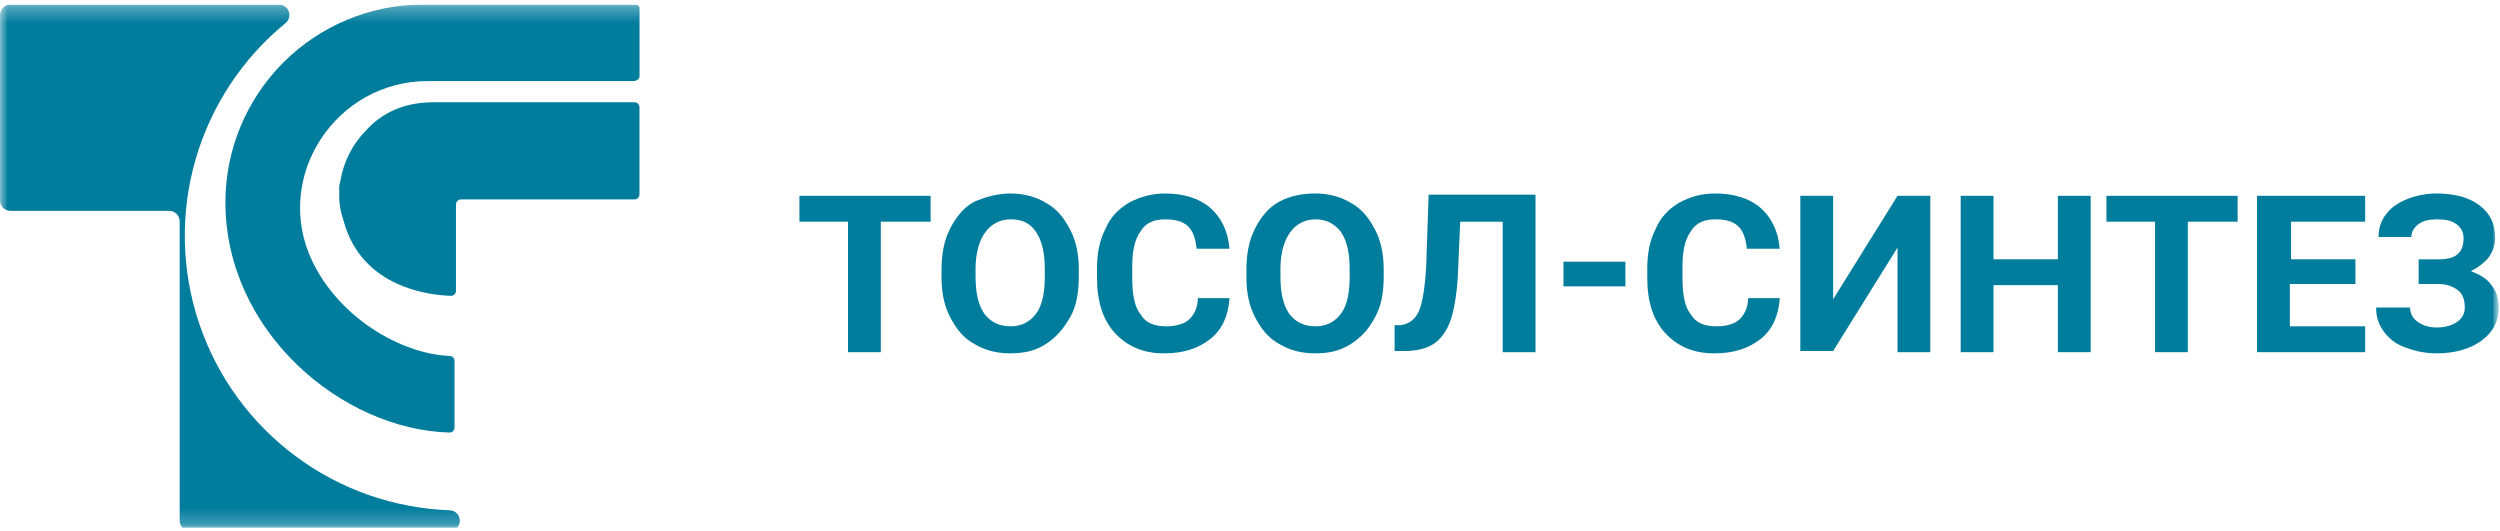 <svg width="160" height="34" viewBox="0 0 160 34" fill="none" xmlns="http://www.w3.org/2000/svg">
<g clip-path="url(#clip0_282_106)">
<mask id="mask0_282_106" style="mask-type:luminance" maskUnits="userSpaceOnUse" x="0" y="0" width="160" height="34">
<path d="M160 0.29H0V33.778H160V0.29Z" fill="white"/>
</mask>
<g mask="url(#mask0_282_106)">
<mask id="mask1_282_106" style="mask-type:luminance" maskUnits="userSpaceOnUse" x="0" y="0" width="160" height="34">
<path d="M160 0.29H0V33.778H160V0.29Z" fill="white"/>
</mask>
<g mask="url(#mask1_282_106)">
<path d="M59.559 14.188H56.371V22.539H54.273V14.188H51.163V12.532H59.559V14.188Z" fill="#007C9D"/>
<path d="M69.043 17.725C69.043 18.703 68.887 19.606 68.499 20.283C68.11 20.96 67.643 21.562 66.944 22.013C66.244 22.465 65.544 22.615 64.611 22.615C63.756 22.615 62.979 22.39 62.357 22.013C61.657 21.637 61.191 21.035 60.802 20.283C60.413 19.53 60.258 18.703 60.258 17.725V17.273C60.258 16.295 60.413 15.392 60.802 14.64C61.191 13.888 61.657 13.286 62.357 12.909C63.057 12.608 63.834 12.383 64.689 12.383C65.544 12.383 66.322 12.608 66.944 12.985C67.643 13.361 68.11 13.963 68.499 14.715C68.887 15.468 69.043 16.295 69.043 17.273V17.725ZM66.866 17.273C66.866 16.22 66.71 15.468 66.322 14.866C65.933 14.264 65.389 14.038 64.689 14.038C63.99 14.038 63.445 14.339 63.057 14.866C62.668 15.392 62.435 16.22 62.435 17.198V17.65C62.435 18.703 62.59 19.455 62.979 20.057C63.368 20.584 63.912 20.885 64.689 20.885C65.389 20.885 65.933 20.584 66.322 20.057C66.71 19.53 66.866 18.703 66.866 17.725V17.273Z" fill="#007C9D"/>
<path d="M78.683 19.154C78.605 20.208 78.216 21.111 77.439 21.712C76.661 22.314 75.729 22.615 74.485 22.615C73.163 22.615 72.153 22.164 71.375 21.336C70.598 20.509 70.209 19.305 70.209 17.8V17.198C70.209 16.22 70.364 15.392 70.753 14.64C71.064 13.888 71.608 13.361 72.23 12.985C72.93 12.608 73.707 12.383 74.562 12.383C75.729 12.383 76.739 12.684 77.439 13.286C78.138 13.888 78.605 14.79 78.683 15.919H76.584C76.506 15.242 76.35 14.79 76.04 14.489C75.729 14.189 75.262 14.038 74.562 14.038C73.863 14.038 73.319 14.264 73.008 14.79C72.619 15.317 72.463 16.07 72.463 17.048V17.8C72.463 18.853 72.619 19.681 73.008 20.133C73.319 20.659 73.863 20.885 74.64 20.885C75.262 20.885 75.806 20.734 76.117 20.433C76.428 20.133 76.661 19.681 76.661 19.079H78.683V19.154Z" fill="#007C9D"/>
<path d="M88.556 17.725C88.556 18.703 88.4 19.606 88.012 20.283C87.623 21.035 87.156 21.562 86.457 22.013C85.757 22.465 85.058 22.615 84.125 22.615C83.269 22.615 82.492 22.39 81.87 22.013C81.17 21.637 80.704 21.035 80.315 20.283C79.927 19.53 79.771 18.703 79.771 17.725V17.273C79.771 16.295 79.927 15.392 80.315 14.64C80.704 13.888 81.17 13.286 81.87 12.909C82.57 12.533 83.347 12.383 84.202 12.383C85.058 12.383 85.835 12.608 86.457 12.985C87.156 13.361 87.623 13.963 88.012 14.715C88.4 15.468 88.556 16.295 88.556 17.273V17.725ZM86.379 17.273C86.379 16.22 86.224 15.468 85.835 14.866C85.446 14.339 84.902 14.038 84.202 14.038C83.503 14.038 82.958 14.339 82.57 14.866C82.181 15.392 81.948 16.22 81.948 17.198V17.65C81.948 18.703 82.103 19.455 82.492 20.057C82.881 20.584 83.425 20.885 84.202 20.885C84.902 20.885 85.446 20.584 85.835 20.057C86.224 19.53 86.379 18.703 86.379 17.725V17.273Z" fill="#007C9D"/>
<path d="M98.272 12.534V22.541H96.174V14.19H93.453L93.298 17.726C93.219 18.93 93.064 19.832 92.831 20.51C92.598 21.187 92.209 21.713 91.743 22.014C91.276 22.315 90.654 22.466 89.877 22.466H89.255V20.811H89.644C90.188 20.735 90.577 20.434 90.81 19.908C91.043 19.381 91.198 18.403 91.276 17.049L91.432 12.459H98.272V12.534Z" fill="#007C9D"/>
<path d="M104.027 18.327H100.061V16.747H104.027V18.327Z" fill="#007C9D"/>
<path d="M113.899 19.154C113.82 20.208 113.433 21.111 112.655 21.712C111.877 22.314 110.944 22.615 109.7 22.615C108.379 22.615 107.368 22.164 106.591 21.336C105.814 20.509 105.425 19.305 105.425 17.8V17.198C105.425 16.22 105.58 15.392 105.969 14.64C106.28 13.888 106.824 13.361 107.447 12.985C108.146 12.608 108.846 12.383 109.779 12.383C110.944 12.383 111.955 12.684 112.655 13.286C113.354 13.888 113.82 14.79 113.899 15.919H111.8C111.722 15.242 111.567 14.79 111.256 14.489C110.944 14.189 110.478 14.038 109.779 14.038C109.079 14.038 108.535 14.264 108.223 14.79C107.834 15.317 107.679 16.07 107.679 17.048V17.8C107.679 18.853 107.834 19.681 108.223 20.133C108.535 20.659 109.079 20.885 109.856 20.885C110.478 20.885 111.022 20.734 111.333 20.433C111.644 20.133 111.877 19.681 111.877 19.079H113.899V19.154Z" fill="#007C9D"/>
<path d="M121.441 12.532H123.54V22.539H121.441V15.843L117.32 22.464H115.221V12.532H117.32V19.153L121.441 12.532Z" fill="#007C9D"/>
<path d="M133.802 22.539H131.703V18.25H127.583V22.539H125.484V12.532H127.583V16.595H131.703V12.532H133.802V22.539Z" fill="#007C9D"/>
<path d="M143.209 14.188H140.021V22.539H137.923V14.188H134.813V12.532H143.209V14.188Z" fill="#007C9D"/>
<path d="M150.67 18.175H146.55V20.884H151.369V22.539H144.451V12.532H151.369V14.188H146.628V16.595H150.748V18.175H150.67Z" fill="#007C9D"/>
<path d="M157.669 15.242C157.669 14.866 157.513 14.565 157.203 14.339C156.891 14.113 156.502 14.038 155.958 14.038C155.492 14.038 155.103 14.113 154.793 14.339C154.482 14.565 154.326 14.866 154.326 15.167H152.227C152.227 14.64 152.382 14.113 152.693 13.737C153.005 13.286 153.471 12.985 154.015 12.759C154.559 12.533 155.259 12.383 155.881 12.383C157.046 12.383 157.979 12.608 158.679 13.135C159.379 13.662 159.69 14.339 159.69 15.242C159.69 15.693 159.535 16.07 159.301 16.446C158.991 16.822 158.602 17.123 158.135 17.349C158.679 17.574 159.146 17.8 159.457 18.252C159.767 18.628 159.924 19.154 159.924 19.681C159.924 20.584 159.535 21.261 158.835 21.788C158.135 22.314 157.125 22.615 155.958 22.615C155.181 22.615 154.559 22.465 153.938 22.239C153.315 22.013 152.849 21.637 152.538 21.186C152.227 20.734 152.072 20.283 152.072 19.681H154.248C154.248 20.057 154.404 20.358 154.714 20.584C155.026 20.81 155.414 20.96 155.958 20.96C156.502 20.96 156.969 20.81 157.28 20.584C157.591 20.358 157.747 20.057 157.747 19.681C157.747 19.154 157.591 18.778 157.28 18.552C156.969 18.327 156.58 18.176 156.036 18.176H154.793V16.596H156.114C157.203 16.596 157.669 16.145 157.669 15.242Z" fill="#007C9D"/>
</g>
<path fill-rule="evenodd" clip-rule="evenodd" d="M11.499 33.324C11.499 33.412 11.516 33.499 11.549 33.581C11.583 33.662 11.632 33.736 11.694 33.798C11.756 33.86 11.83 33.91 11.911 33.944C11.993 33.977 12.08 33.995 12.168 33.995H28.747C28.925 33.998 29.096 33.931 29.224 33.807C29.352 33.684 29.425 33.516 29.429 33.338C29.432 33.161 29.365 32.989 29.242 32.861C29.119 32.734 28.95 32.66 28.772 32.657C25.202 32.528 21.756 31.314 18.893 29.177C16.03 27.041 13.886 24.083 12.745 20.697C11.605 17.312 11.524 13.659 12.511 10.226C13.499 6.793 15.509 3.742 18.273 1.479C18.381 1.393 18.458 1.275 18.496 1.142C18.533 1.009 18.529 0.868 18.483 0.737C18.436 0.607 18.351 0.495 18.238 0.415C18.125 0.336 17.991 0.293 17.853 0.293H0.675C0.587 0.292 0.499 0.309 0.418 0.341C0.336 0.374 0.262 0.423 0.199 0.485C0.137 0.546 0.087 0.62 0.053 0.701C0.018 0.781 0.001 0.868 1.47625e-06 0.956V12.825C-0 12.913 0.017 13 0.051 13.082C0.084 13.163 0.133 13.237 0.196 13.299C0.258 13.361 0.331 13.41 0.413 13.444C0.494 13.477 0.581 13.495 0.669 13.494H10.834C11.011 13.496 11.18 13.567 11.305 13.693C11.429 13.818 11.499 13.988 11.499 14.165V33.324Z" fill="#007C9D"/>
<path fill-rule="evenodd" clip-rule="evenodd" d="M27.711 6.544C27.591 6.544 27.47 6.544 27.352 6.555C25.494 6.646 24.234 7.437 23.385 8.389C22.552 9.253 21.997 10.347 21.792 11.529C21.743 11.735 21.717 11.881 21.708 11.941C21.705 11.96 21.705 11.979 21.708 11.998C21.708 12.082 21.708 12.164 21.715 12.247C21.71 12.351 21.707 12.455 21.707 12.558C21.711 13.078 21.802 13.593 21.976 14.083C23.126 18.473 27.61 18.9 28.858 18.932C28.901 18.933 28.943 18.926 28.982 18.91C29.021 18.895 29.057 18.872 29.087 18.842C29.118 18.812 29.142 18.777 29.158 18.738C29.174 18.699 29.183 18.657 29.182 18.615V13.082C29.182 13.04 29.19 12.998 29.206 12.959C29.222 12.921 29.246 12.886 29.275 12.856C29.305 12.826 29.34 12.803 29.379 12.787C29.417 12.771 29.459 12.763 29.501 12.763H40.607C40.691 12.763 40.772 12.73 40.832 12.67C40.892 12.61 40.925 12.529 40.925 12.445V6.862C40.925 6.778 40.892 6.697 40.832 6.637C40.772 6.577 40.691 6.544 40.607 6.544H27.711Z" fill="#007C9D"/>
<path fill-rule="evenodd" clip-rule="evenodd" d="M14.426 12.937C14.426 21.224 21.882 27.493 28.767 27.684C28.809 27.685 28.851 27.677 28.89 27.661C28.929 27.645 28.965 27.622 28.995 27.592C29.025 27.563 29.049 27.527 29.065 27.488C29.081 27.45 29.09 27.408 29.09 27.366V23.099C29.09 23.017 29.059 22.939 29.004 22.88C28.948 22.821 28.872 22.786 28.791 22.782C25.583 22.641 21.68 20.283 19.978 16.698C17.438 11.35 21.463 5.188 27.383 5.188H40.552C40.727 5.188 40.931 5.058 40.931 4.883V0.464C40.904 0.412 40.864 0.368 40.815 0.338C40.766 0.307 40.708 0.29 40.65 0.29H27.072C23.719 0.294 20.505 1.628 18.134 3.999C15.763 6.37 14.43 9.584 14.426 12.937Z" fill="#007C9D"/>
</g>
</g>
<defs>
<clipPath id="clip0_282_106">
<rect width="160" height="33.488" fill="white" transform="translate(0 0.29)"/>
</clipPath>
</defs>
</svg>
